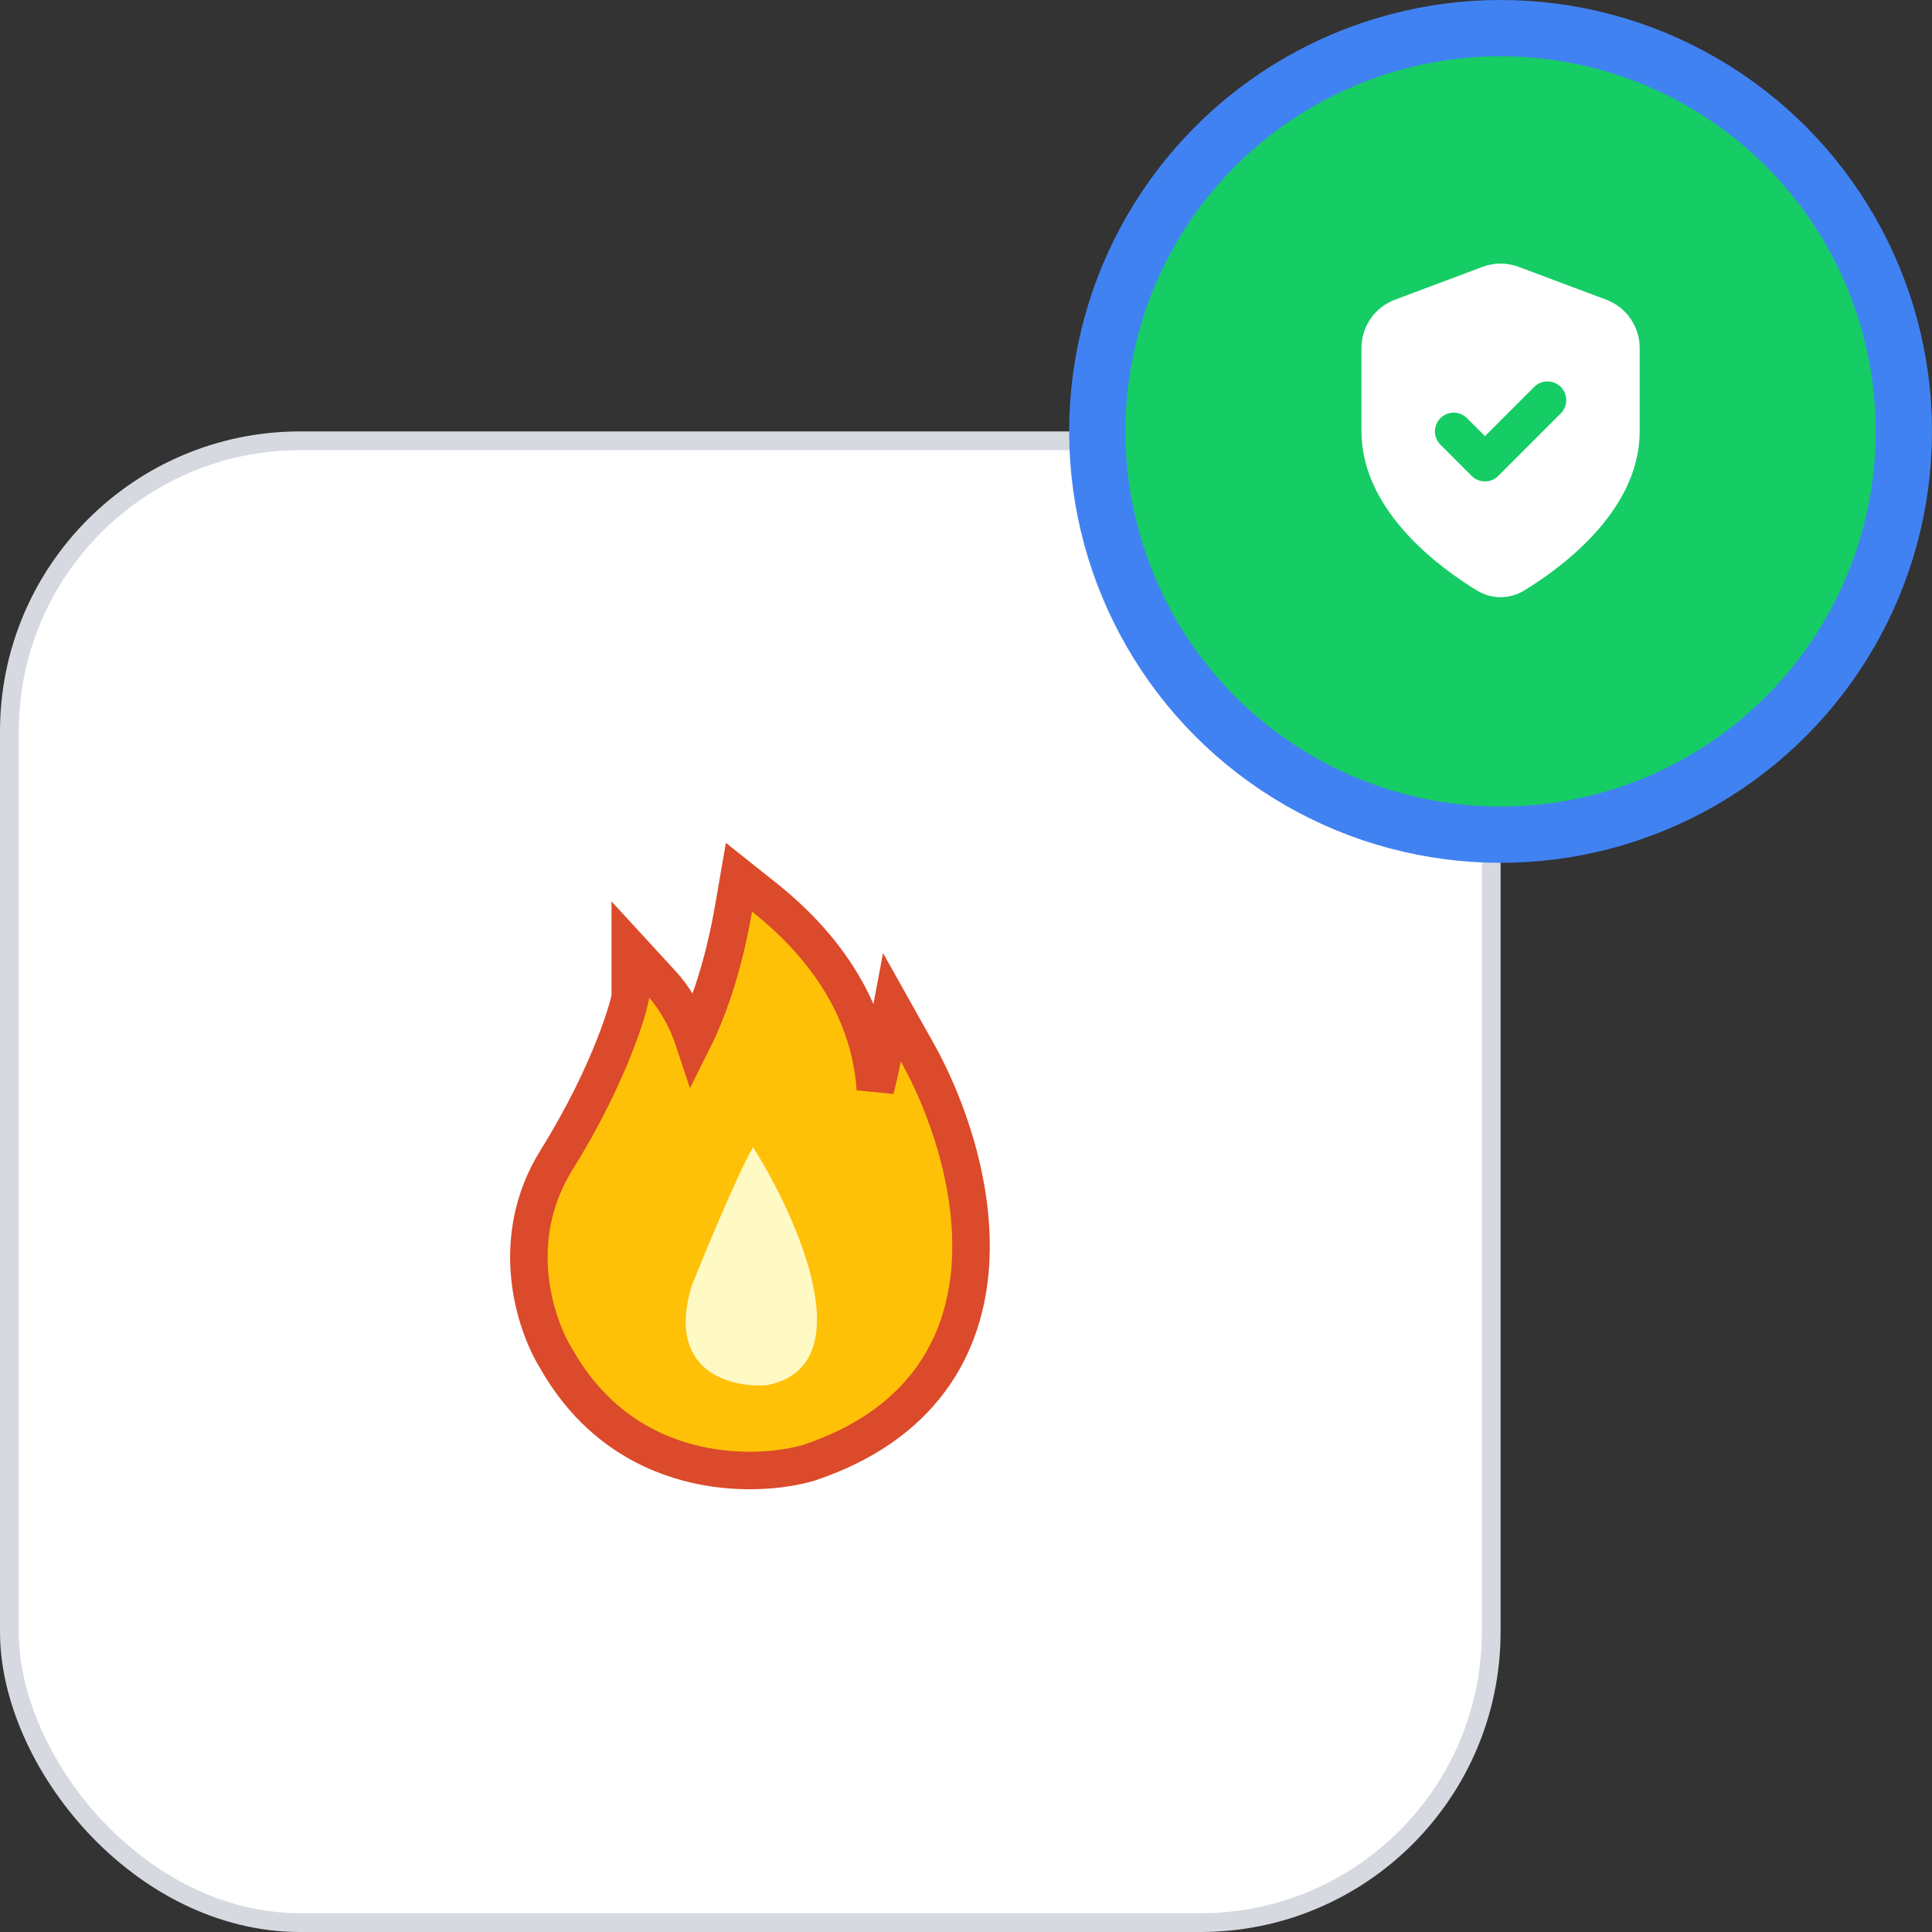 <svg width="103" height="103" viewBox="0 0 103 103" fill="none" xmlns="http://www.w3.org/2000/svg">
<rect x="0" y="0" width="103" height="103" fill="#333333" stroke="none"/>
<rect x="0.5" y="23.5" width="79" height="79" rx="15.5" fill="white" stroke="#D6D9E0"/>
<path d="M37.252 54.814C37.157 55.024 37.063 55.221 36.971 55.405C36.525 54.06 35.802 53.018 35.337 52.511L33.601 50.622V53.154C33.599 53.164 33.592 53.209 33.572 53.299C33.543 53.431 33.495 53.618 33.426 53.855C33.287 54.329 33.069 54.981 32.757 55.774C32.133 57.358 31.14 59.484 29.674 61.834C27.005 66.116 28.549 70.665 29.664 72.448C33.342 78.933 40.164 78.832 43.089 77.994L43.11 77.988L43.131 77.981C46.104 76.986 48.201 75.457 49.586 73.584C50.968 71.716 51.592 69.575 51.735 67.434C52.018 63.188 50.425 58.821 48.896 56.097L47.55 53.698L47.041 56.401C46.925 57.016 46.8 57.569 46.667 58.063C46.304 52.632 42.48 49.219 40.717 47.818L39.397 46.768L39.109 48.43C38.624 51.23 37.921 53.334 37.252 54.814Z" fill="#FFC107" stroke="#DB4A2A" stroke-width="2"/>
<path d="M40.885 73.846C46.05 72.85 42.547 64.973 40.149 61.159C39.333 62.564 37.619 66.691 36.864 68.579C35.504 73.155 38.978 73.997 40.885 73.846Z" fill="#FFF9C4"/>
<circle cx="80" cy="23" r="21.5" fill="#16CC65" stroke="#4182F2" stroke-width="3"/>
<path d="M79.132 30.842C79.669 31.169 80.33 31.169 80.868 30.842C82.673 29.741 86.666 26.87 86.666 23V18.553C86.666 17.719 86.149 16.973 85.369 16.68L80.702 14.93C80.249 14.76 79.75 14.76 79.297 14.93L74.631 16.68C73.85 16.973 73.333 17.719 73.333 18.553V23C73.333 26.87 77.327 29.741 79.132 30.842Z" fill="white" stroke="white" stroke-width="1.5" stroke-linecap="round" stroke-linejoin="round"/>
<path d="M77.5 23L79.167 24.667L82.5 21.333" stroke="#16CC65" stroke-width="2" stroke-linecap="round" stroke-linejoin="round"/>
</svg>
